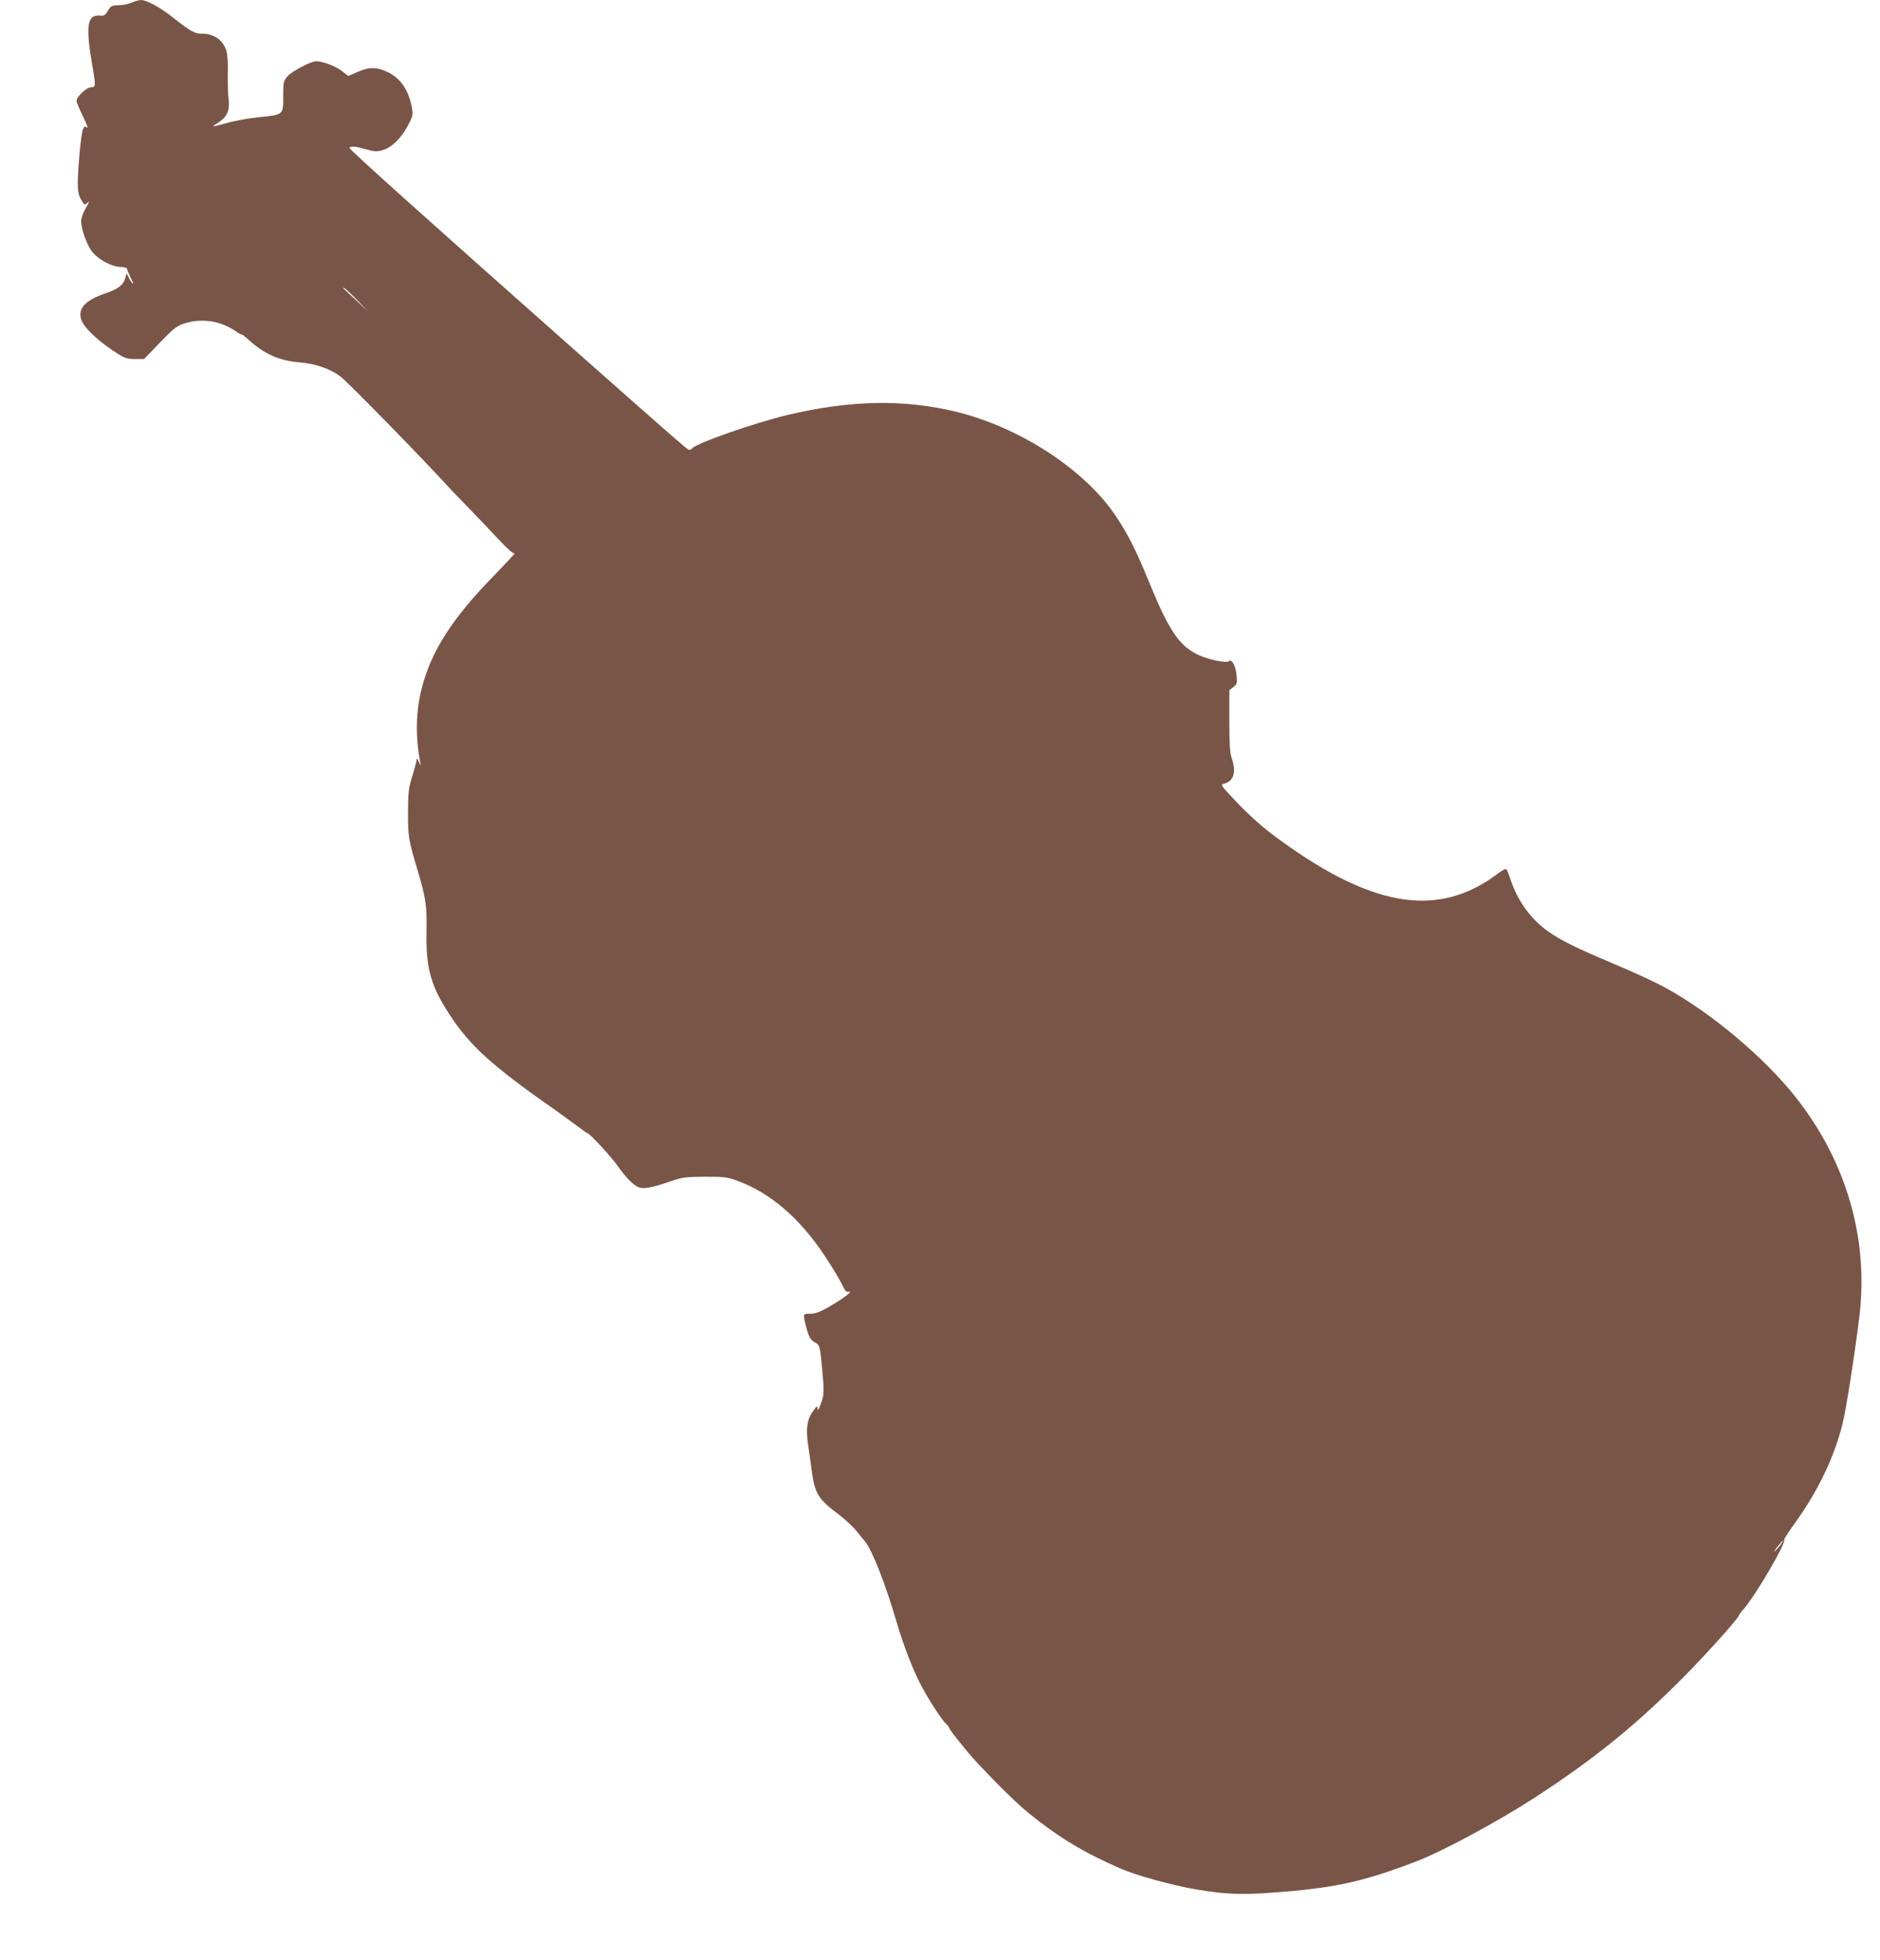 <?xml version="1.0" standalone="no"?>
<!DOCTYPE svg PUBLIC "-//W3C//DTD SVG 20010904//EN"
 "http://www.w3.org/TR/2001/REC-SVG-20010904/DTD/svg10.dtd">
<svg version="1.0" xmlns="http://www.w3.org/2000/svg"
 width="1228pt" height="1280pt" viewBox="0 0 1228 1280"
 preserveAspectRatio="xMidYMid meet">
<g transform="translate(0,1280) scale(0.1,-0.1)"
fill="#795548" stroke="none">
<path d="M860 12783 c-19 -9 -57 -17 -85 -17 -45 -1 -51 -4 -70 -36 -16 -28
-25 -34 -47 -32 -90 10 -101 -63 -53 -338 21 -120 20 -130 -11 -130 -29 0 -94
-62 -94 -89 0 -9 19 -55 43 -103 23 -48 35 -80 26 -72 -14 12 -17 11 -27 -11
-6 -13 -16 -83 -22 -154 -19 -224 -17 -266 17 -317 15 -24 16 -24 36 -7 13 13
10 2 -12 -35 -18 -31 -31 -67 -31 -87 0 -54 40 -161 75 -203 44 -51 124 -93
180 -95 25 -1 45 -7 45 -13 0 -6 11 -31 23 -57 13 -25 20 -44 15 -41 -4 3 -16
20 -25 37 l-16 32 -9 -31 c-11 -45 -47 -72 -129 -100 -133 -45 -182 -98 -158
-172 19 -56 117 -147 249 -229 36 -22 57 -28 103 -28 l58 0 102 106 c88 92
110 109 157 125 113 38 238 20 338 -48 23 -16 42 -26 42 -23 0 3 17 -10 38
-29 105 -97 205 -142 341 -153 102 -8 200 -42 266 -93 52 -40 523 -522 710
-726 5 -7 60 -63 120 -125 61 -63 152 -158 202 -212 61 -65 97 -96 105 -91 7
4 -55 -62 -137 -147 -273 -280 -408 -491 -471 -737 -38 -150 -41 -318 -9 -480
6 -26 5 -26 -9 3 -10 22 -15 25 -15 11 -1 -10 -13 -57 -28 -105 -24 -77 -27
-102 -28 -236 0 -161 2 -176 66 -390 50 -169 58 -223 55 -382 -5 -227 23 -342
122 -504 135 -221 270 -350 630 -606 85 -59 185 -132 223 -160 38 -29 72 -53
75 -53 14 0 154 -152 199 -215 56 -80 110 -133 143 -141 33 -9 86 1 193 38 88
30 103 32 234 33 129 0 146 -2 215 -28 212 -78 404 -243 566 -487 49 -74 100
-159 114 -188 20 -44 28 -52 45 -48 33 8 -41 -48 -130 -99 -60 -34 -90 -45
-122 -45 -48 0 -48 0 -32 -67 20 -81 31 -103 60 -119 33 -17 35 -23 49 -169
14 -156 14 -173 -9 -235 -14 -37 -20 -47 -21 -31 0 23 -3 21 -30 -16 -38 -51
-47 -115 -32 -216 6 -39 16 -110 22 -157 21 -164 41 -198 181 -303 41 -31 94
-81 117 -110 23 -28 46 -58 52 -64 47 -56 136 -283 210 -538 44 -148 104 -302
157 -403 48 -92 137 -228 165 -253 10 -9 18 -19 18 -23 0 -8 36 -55 119 -156
78 -95 314 -333 396 -398 206 -166 366 -262 606 -366 103 -45 336 -109 489
-135 203 -35 317 -38 575 -16 349 29 531 70 865 198 169 64 529 258 772 415
388 252 663 474 978 792 157 159 360 386 360 403 0 3 11 18 24 32 73 78 286
441 270 458 -3 3 25 47 62 98 158 219 261 432 318 654 24 95 80 450 111 705
65 527 -96 1054 -453 1480 -221 263 -570 546 -859 693 -61 31 -197 93 -303
137 -232 98 -336 149 -416 206 -114 80 -200 199 -246 336 -11 34 -24 67 -28
71 -4 5 -28 -7 -53 -26 -398 -303 -841 -225 -1486 261 -66 50 -159 135 -222
202 -106 112 -109 115 -83 122 64 17 81 76 49 168 -11 32 -15 90 -15 242 l0
200 26 21 c25 19 26 25 21 79 -5 59 -32 107 -49 90 -14 -14 -129 8 -196 39
-127 57 -197 160 -326 477 -84 206 -138 313 -217 431 -203 304 -626 580 -1044
682 -341 83 -692 76 -1100 -21 -215 -51 -595 -184 -622 -217 -7 -9 -18 -13
-25 -10 -13 5 -131 108 -688 601 -1037 918 -1530 1361 -1527 1370 5 14 38 11
112 -10 50 -14 67 -15 103 -5 60 17 122 77 166 160 34 65 35 71 26 121 -21
109 -71 185 -149 225 -76 38 -125 40 -201 7 l-65 -28 -43 33 c-42 32 -124 63
-167 63 -35 0 -159 -66 -188 -99 -25 -31 -27 -39 -27 -131 0 -122 4 -119 -165
-136 -66 -7 -158 -24 -205 -38 -47 -13 -86 -23 -87 -22 -2 2 14 14 35 27 56
36 75 80 65 154 -4 33 -6 109 -5 168 2 64 -2 123 -9 145 -23 72 -81 112 -161
112 -47 0 -75 16 -191 108 -81 64 -169 112 -206 112 -14 -1 -42 -8 -61 -17z
m1470 -1940 l75 -78 -80 75 c-44 41 -81 76 -84 78 -2 1 0 2 5 2 5 0 43 -35 84
-77z m9301 -8131 c-11 -16 -28 -35 -38 -43 -9 -8 -2 5 17 29 38 48 52 57 21
14z"/>
</g>
</svg>
